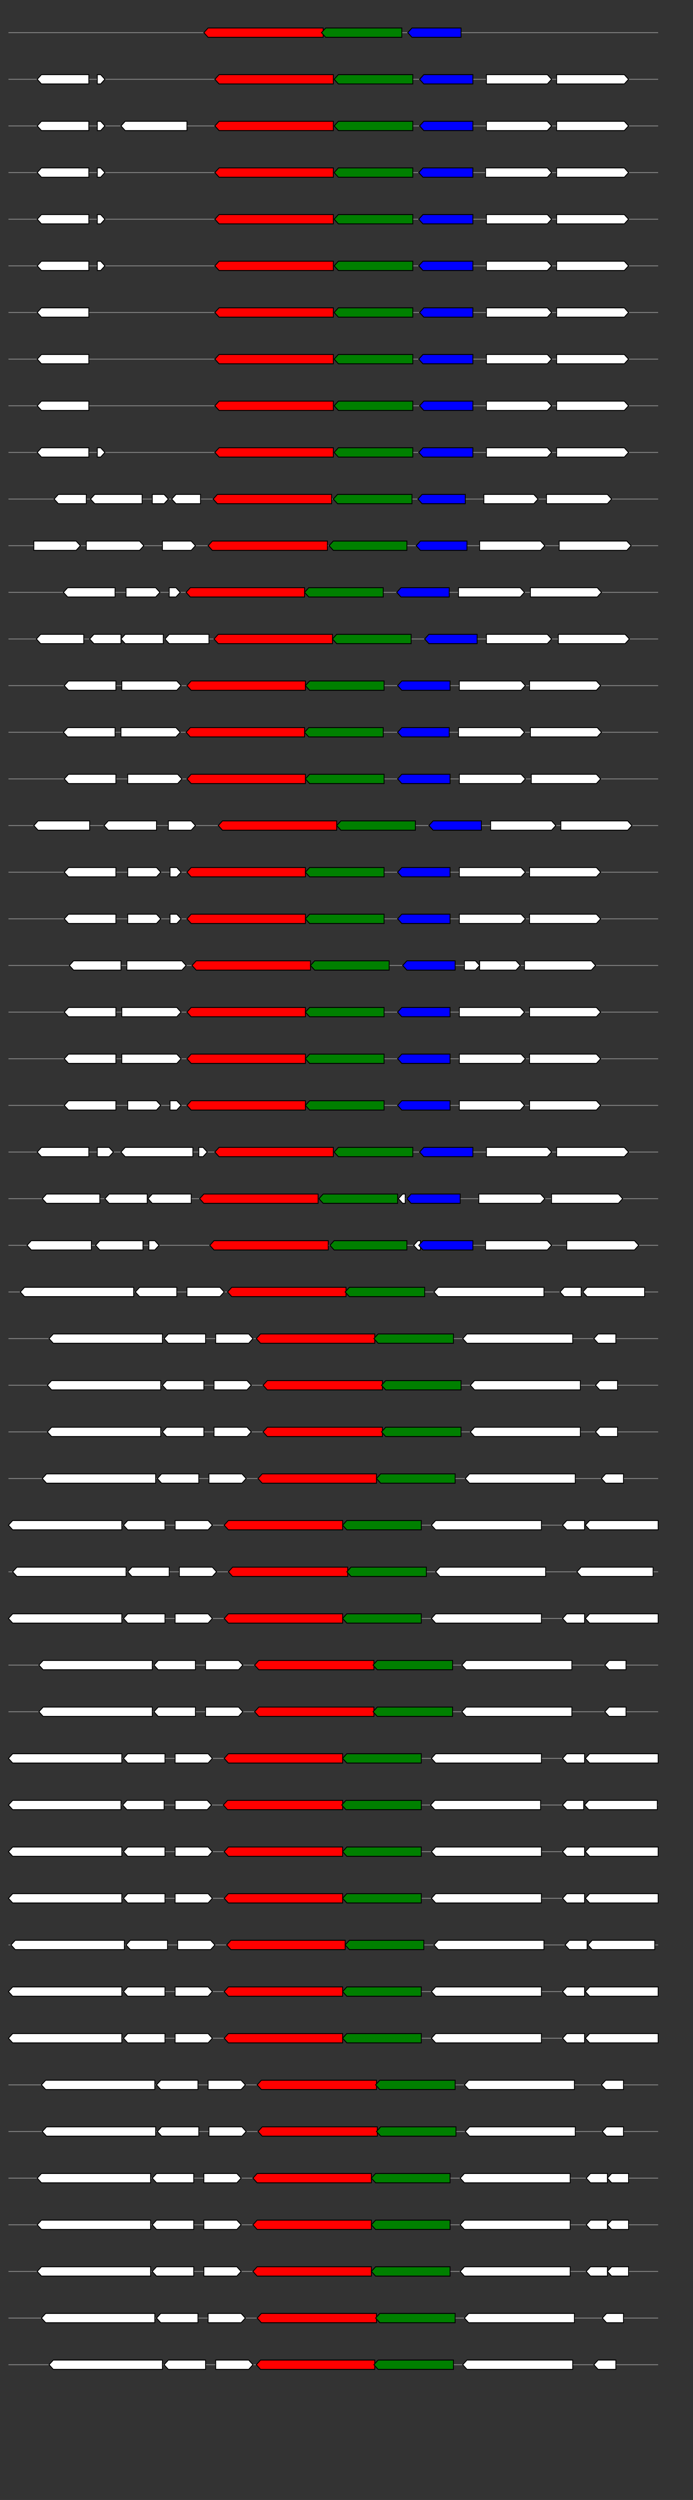 <svg xmlns="http://www.w3.org/2000/svg" height="2770" width="768.0" version="1.1" y="0" x="0" preserveAspectRatio="none" xmlns:xlink="http://www.w3.org/1999/xlink" viewBox="0 0 819.2 2680"  >
<rect x="0" y="0" width="819.2" height="2680" fill="#333333" stroke="none"/>
<g  >
<line y1="35" x2="778.0" style="stroke:grey; stroke-width:1; " x1="10" y2="35"  />
</g>
<g id="all_9_0_0"  >
<polygon style="stroke:black; stroke-width:1; fill:red; " points="241,35 246,30 382,30 382,40 246,40 241,35 "  />
</g>
<g id="all_9_0_1"  >
<polygon style="stroke:black; stroke-width:1; fill:green; " points="380,35 385,30 475,30 475,40 385,40 380,35 "  />
</g>
<g id="all_9_0_2"  >
<polygon style="stroke:black; stroke-width:1; fill:blue; " points="482,35 487,30 545,30 545,40 487,40 482,35 "  />
</g>
<g  >
<line y1="85" x2="778.0" style="stroke:grey; stroke-width:1; " x1="10" y2="85"  />
</g>
<g id="all_9_401_0"  >
<polygon style="stroke:black; stroke-width:1; fill:#FFFFFF; " points="44,85 49,80 105,80 105,90 49,90 44,85 "  />
</g>
<g id="all_9_401_1"  >
<polygon style="stroke:black; stroke-width:1; fill:#FFFFFF; " points="115,90 119,90 124,85 119,80 115,80 115,90 "  />
</g>
<g id="all_9_401_2"  >
<polygon style="stroke:black; stroke-width:1; fill:red; " points="254,85 259,80 394,80 394,90 259,90 254,85 "  />
</g>
<g id="all_9_401_3"  >
<polygon style="stroke:black; stroke-width:1; fill:green; " points="395,85 400,80 488,80 488,90 400,90 395,85 "  />
</g>
<g id="all_9_401_4"  >
<polygon style="stroke:black; stroke-width:1; fill:blue; " points="496,85 501,80 559,80 559,90 501,90 496,85 "  />
</g>
<g id="all_9_401_5"  >
<polygon style="stroke:black; stroke-width:1; fill:#FFFFFF; " points="575,90 647,90 652,85 647,80 575,80 575,90 "  />
</g>
<g id="all_9_401_6"  >
<polygon style="stroke:black; stroke-width:1; fill:#FFFFFF; " points="658,90 738,90 743,85 738,80 658,80 658,90 "  />
</g>
<g  >
<line y1="135" x2="778.0" style="stroke:grey; stroke-width:1; " x1="10" y2="135"  />
</g>
<g id="all_9_402_0"  >
<polygon style="stroke:black; stroke-width:1; fill:#FFFFFF; " points="44,135 49,130 105,130 105,140 49,140 44,135 "  />
</g>
<g id="all_9_402_1"  >
<polygon style="stroke:black; stroke-width:1; fill:#FFFFFF; " points="115,140 119,140 124,135 119,130 115,130 115,140 "  />
</g>
<g id="all_9_402_2"  >
<polygon style="stroke:black; stroke-width:1; fill:#FFFFFF; " points="143,135 148,130 221,130 221,140 148,140 143,135 "  />
</g>
<g id="all_9_402_3"  >
<polygon style="stroke:black; stroke-width:1; fill:red; " points="254,135 259,130 394,130 394,140 259,140 254,135 "  />
</g>
<g id="all_9_402_4"  >
<polygon style="stroke:black; stroke-width:1; fill:green; " points="395,135 400,130 488,130 488,140 400,140 395,135 "  />
</g>
<g id="all_9_402_5"  >
<polygon style="stroke:black; stroke-width:1; fill:blue; " points="496,135 501,130 559,130 559,140 501,140 496,135 "  />
</g>
<g id="all_9_402_6"  >
<polygon style="stroke:black; stroke-width:1; fill:#FFFFFF; " points="575,140 647,140 652,135 647,130 575,130 575,140 "  />
</g>
<g id="all_9_402_7"  >
<polygon style="stroke:black; stroke-width:1; fill:#FFFFFF; " points="658,140 738,140 743,135 738,130 658,130 658,140 "  />
</g>
<g  >
<line y1="185" x2="778.0" style="stroke:grey; stroke-width:1; " x1="10" y2="185"  />
</g>
<g id="all_9_403_0"  >
<polygon style="stroke:black; stroke-width:1; fill:#FFFFFF; " points="44,185 49,180 105,180 105,190 49,190 44,185 "  />
</g>
<g id="all_9_403_1"  >
<polygon style="stroke:black; stroke-width:1; fill:#FFFFFF; " points="115,190 119,190 124,185 119,180 115,180 115,190 "  />
</g>
<g id="all_9_403_2"  >
<polygon style="stroke:black; stroke-width:1; fill:red; " points="254,185 259,180 394,180 394,190 259,190 254,185 "  />
</g>
<g id="all_9_403_3"  >
<polygon style="stroke:black; stroke-width:1; fill:green; " points="395,185 400,180 488,180 488,190 400,190 395,185 "  />
</g>
<g id="all_9_403_4"  >
<polygon style="stroke:black; stroke-width:1; fill:blue; " points="495,185 500,180 559,180 559,190 500,190 495,185 "  />
</g>
<g id="all_9_403_5"  >
<polygon style="stroke:black; stroke-width:1; fill:#FFFFFF; " points="574,190 647,190 652,185 647,180 574,180 574,190 "  />
</g>
<g id="all_9_403_6"  >
<polygon style="stroke:black; stroke-width:1; fill:#FFFFFF; " points="658,190 738,190 743,185 738,180 658,180 658,190 "  />
</g>
<g  >
<line y1="235" x2="778.0" style="stroke:grey; stroke-width:1; " x1="10" y2="235"  />
</g>
<g id="all_9_404_0"  >
<polygon style="stroke:black; stroke-width:1; fill:#FFFFFF; " points="44,235 49,230 105,230 105,240 49,240 44,235 "  />
</g>
<g id="all_9_404_1"  >
<polygon style="stroke:black; stroke-width:1; fill:#FFFFFF; " points="115,240 119,240 124,235 119,230 115,230 115,240 "  />
</g>
<g id="all_9_404_2"  >
<polygon style="stroke:black; stroke-width:1; fill:red; " points="254,235 259,230 394,230 394,240 259,240 254,235 "  />
</g>
<g id="all_9_404_3"  >
<polygon style="stroke:black; stroke-width:1; fill:green; " points="395,235 400,230 488,230 488,240 400,240 395,235 "  />
</g>
<g id="all_9_404_4"  >
<polygon style="stroke:black; stroke-width:1; fill:blue; " points="495,235 500,230 559,230 559,240 500,240 495,235 "  />
</g>
<g id="all_9_404_5"  >
<polygon style="stroke:black; stroke-width:1; fill:#FFFFFF; " points="575,240 647,240 652,235 647,230 575,230 575,240 "  />
</g>
<g id="all_9_404_6"  >
<polygon style="stroke:black; stroke-width:1; fill:#FFFFFF; " points="658,240 738,240 743,235 738,230 658,230 658,240 "  />
</g>
<g  >
<line y1="285" x2="778.0" style="stroke:grey; stroke-width:1; " x1="10" y2="285"  />
</g>
<g id="all_9_405_0"  >
<polygon style="stroke:black; stroke-width:1; fill:#FFFFFF; " points="44,285 49,280 105,280 105,290 49,290 44,285 "  />
</g>
<g id="all_9_405_1"  >
<polygon style="stroke:black; stroke-width:1; fill:#FFFFFF; " points="115,290 119,290 124,285 119,280 115,280 115,290 "  />
</g>
<g id="all_9_405_2"  >
<polygon style="stroke:black; stroke-width:1; fill:red; " points="254,285 259,280 394,280 394,290 259,290 254,285 "  />
</g>
<g id="all_9_405_3"  >
<polygon style="stroke:black; stroke-width:1; fill:green; " points="395,285 400,280 488,280 488,290 400,290 395,285 "  />
</g>
<g id="all_9_405_4"  >
<polygon style="stroke:black; stroke-width:1; fill:blue; " points="495,285 500,280 559,280 559,290 500,290 495,285 "  />
</g>
<g id="all_9_405_5"  >
<polygon style="stroke:black; stroke-width:1; fill:#FFFFFF; " points="575,290 647,290 652,285 647,280 575,280 575,290 "  />
</g>
<g id="all_9_405_6"  >
<polygon style="stroke:black; stroke-width:1; fill:#FFFFFF; " points="658,290 738,290 743,285 738,280 658,280 658,290 "  />
</g>
<g  >
<line y1="335" x2="778.0" style="stroke:grey; stroke-width:1; " x1="10" y2="335"  />
</g>
<g id="all_9_406_0"  >
<polygon style="stroke:black; stroke-width:1; fill:#FFFFFF; " points="44,335 49,330 105,330 105,340 49,340 44,335 "  />
</g>
<g id="all_9_406_1"  >
<polygon style="stroke:black; stroke-width:1; fill:red; " points="254,335 259,330 394,330 394,340 259,340 254,335 "  />
</g>
<g id="all_9_406_2"  >
<polygon style="stroke:black; stroke-width:1; fill:green; " points="395,335 400,330 488,330 488,340 400,340 395,335 "  />
</g>
<g id="all_9_406_3"  >
<polygon style="stroke:black; stroke-width:1; fill:blue; " points="496,335 501,330 559,330 559,340 501,340 496,335 "  />
</g>
<g id="all_9_406_4"  >
<polygon style="stroke:black; stroke-width:1; fill:#FFFFFF; " points="575,340 647,340 652,335 647,330 575,330 575,340 "  />
</g>
<g id="all_9_406_5"  >
<polygon style="stroke:black; stroke-width:1; fill:#FFFFFF; " points="658,340 738,340 743,335 738,330 658,330 658,340 "  />
</g>
<g  >
<line y1="385" x2="778.0" style="stroke:grey; stroke-width:1; " x1="10" y2="385"  />
</g>
<g id="all_9_407_0"  >
<polygon style="stroke:black; stroke-width:1; fill:#FFFFFF; " points="44,385 49,380 105,380 105,390 49,390 44,385 "  />
</g>
<g id="all_9_407_1"  >
<polygon style="stroke:black; stroke-width:1; fill:red; " points="254,385 259,380 394,380 394,390 259,390 254,385 "  />
</g>
<g id="all_9_407_2"  >
<polygon style="stroke:black; stroke-width:1; fill:green; " points="395,385 400,380 488,380 488,390 400,390 395,385 "  />
</g>
<g id="all_9_407_3"  >
<polygon style="stroke:black; stroke-width:1; fill:blue; " points="495,385 500,380 559,380 559,390 500,390 495,385 "  />
</g>
<g id="all_9_407_4"  >
<polygon style="stroke:black; stroke-width:1; fill:#FFFFFF; " points="575,390 647,390 652,385 647,380 575,380 575,390 "  />
</g>
<g id="all_9_407_5"  >
<polygon style="stroke:black; stroke-width:1; fill:#FFFFFF; " points="658,390 738,390 743,385 738,380 658,380 658,390 "  />
</g>
<g  >
<line y1="435" x2="778.0" style="stroke:grey; stroke-width:1; " x1="10" y2="435"  />
</g>
<g id="all_9_408_0"  >
<polygon style="stroke:black; stroke-width:1; fill:#FFFFFF; " points="44,435 49,430 105,430 105,440 49,440 44,435 "  />
</g>
<g id="all_9_408_1"  >
<polygon style="stroke:black; stroke-width:1; fill:red; " points="254,435 259,430 394,430 394,440 259,440 254,435 "  />
</g>
<g id="all_9_408_2"  >
<polygon style="stroke:black; stroke-width:1; fill:green; " points="395,435 400,430 488,430 488,440 400,440 395,435 "  />
</g>
<g id="all_9_408_3"  >
<polygon style="stroke:black; stroke-width:1; fill:blue; " points="496,435 501,430 559,430 559,440 501,440 496,435 "  />
</g>
<g id="all_9_408_4"  >
<polygon style="stroke:black; stroke-width:1; fill:#FFFFFF; " points="575,440 647,440 652,435 647,430 575,430 575,440 "  />
</g>
<g id="all_9_408_5"  >
<polygon style="stroke:black; stroke-width:1; fill:#FFFFFF; " points="658,440 738,440 743,435 738,430 658,430 658,440 "  />
</g>
<g  >
<line y1="485" x2="778.0" style="stroke:grey; stroke-width:1; " x1="10" y2="485"  />
</g>
<g id="all_9_409_0"  >
<polygon style="stroke:black; stroke-width:1; fill:#FFFFFF; " points="44,485 49,480 105,480 105,490 49,490 44,485 "  />
</g>
<g id="all_9_409_1"  >
<polygon style="stroke:black; stroke-width:1; fill:#FFFFFF; " points="115,490 119,490 124,485 119,480 115,480 115,490 "  />
</g>
<g id="all_9_409_2"  >
<polygon style="stroke:black; stroke-width:1; fill:red; " points="254,485 259,480 394,480 394,490 259,490 254,485 "  />
</g>
<g id="all_9_409_3"  >
<polygon style="stroke:black; stroke-width:1; fill:green; " points="395,485 400,480 488,480 488,490 400,490 395,485 "  />
</g>
<g id="all_9_409_4"  >
<polygon style="stroke:black; stroke-width:1; fill:blue; " points="495,485 500,480 559,480 559,490 500,490 495,485 "  />
</g>
<g id="all_9_409_5"  >
<polygon style="stroke:black; stroke-width:1; fill:#FFFFFF; " points="575,490 647,490 652,485 647,480 575,480 575,490 "  />
</g>
<g id="all_9_409_6"  >
<polygon style="stroke:black; stroke-width:1; fill:#FFFFFF; " points="658,490 738,490 743,485 738,480 658,480 658,490 "  />
</g>
<g  >
<line y1="535" x2="778.0" style="stroke:grey; stroke-width:1; " x1="10" y2="535"  />
</g>
<g id="all_9_410_0"  >
<polygon style="stroke:black; stroke-width:1; fill:#FFFFFF; " points="64,535 69,530 102,530 102,540 69,540 64,535 "  />
</g>
<g id="all_9_410_1"  >
<polygon style="stroke:black; stroke-width:1; fill:#FFFFFF; " points="107,535 112,530 168,530 168,540 112,540 107,535 "  />
</g>
<g id="all_9_410_2"  >
<polygon style="stroke:black; stroke-width:1; fill:#FFFFFF; " points="180,540 194,540 199,535 194,530 180,530 180,540 "  />
</g>
<g id="all_9_410_3"  >
<polygon style="stroke:black; stroke-width:1; fill:#FFFFFF; " points="203,535 208,530 237,530 237,540 208,540 203,535 "  />
</g>
<g id="all_9_410_4"  >
<polygon style="stroke:black; stroke-width:1; fill:red; " points="252,535 257,530 392,530 392,540 257,540 252,535 "  />
</g>
<g id="all_9_410_5"  >
<polygon style="stroke:black; stroke-width:1; fill:green; " points="394,535 399,530 487,530 487,540 399,540 394,535 "  />
</g>
<g id="all_9_410_6"  >
<polygon style="stroke:black; stroke-width:1; fill:blue; " points="494,535 499,530 550,530 550,540 499,540 494,535 "  />
</g>
<g id="all_9_410_7"  >
<polygon style="stroke:black; stroke-width:1; fill:#FFFFFF; " points="572,540 631,540 636,535 631,530 572,530 572,540 "  />
</g>
<g id="all_9_410_8"  >
<polygon style="stroke:black; stroke-width:1; fill:#FFFFFF; " points="646,540 718,540 723,535 718,530 646,530 646,540 "  />
</g>
<g  >
<line y1="585" x2="778.0" style="stroke:grey; stroke-width:1; " x1="10" y2="585"  />
</g>
<g id="all_9_411_0"  >
<polygon style="stroke:black; stroke-width:1; fill:#FFFFFF; " points="40,590 90,590 95,585 90,580 40,580 40,590 "  />
</g>
<g id="all_9_411_1"  >
<polygon style="stroke:black; stroke-width:1; fill:#FFFFFF; " points="102,590 165,590 170,585 165,580 102,580 102,590 "  />
</g>
<g id="all_9_411_2"  >
<polygon style="stroke:black; stroke-width:1; fill:#FFFFFF; " points="192,590 226,590 231,585 226,580 192,580 192,590 "  />
</g>
<g id="all_9_411_3"  >
<polygon style="stroke:black; stroke-width:1; fill:red; " points="246,585 251,580 387,580 387,590 251,590 246,585 "  />
</g>
<g id="all_9_411_4"  >
<polygon style="stroke:black; stroke-width:1; fill:green; " points="389,585 394,580 481,580 481,590 394,590 389,585 "  />
</g>
<g id="all_9_411_5"  >
<polygon style="stroke:black; stroke-width:1; fill:blue; " points="492,585 497,580 552,580 552,590 497,590 492,585 "  />
</g>
<g id="all_9_411_6"  >
<polygon style="stroke:black; stroke-width:1; fill:#FFFFFF; " points="567,590 639,590 644,585 639,580 567,580 567,590 "  />
</g>
<g id="all_9_411_7"  >
<polygon style="stroke:black; stroke-width:1; fill:#FFFFFF; " points="661,590 741,590 746,585 741,580 661,580 661,590 "  />
</g>
<g  >
<line y1="635" x2="778.0" style="stroke:grey; stroke-width:1; " x1="10" y2="635"  />
</g>
<g id="all_9_412_0"  >
<polygon style="stroke:black; stroke-width:1; fill:#FFFFFF; " points="75,635 80,630 136,630 136,640 80,640 75,635 "  />
</g>
<g id="all_9_412_1"  >
<polygon style="stroke:black; stroke-width:1; fill:#FFFFFF; " points="149,640 184,640 189,635 184,630 149,630 149,640 "  />
</g>
<g id="all_9_412_2"  >
<polygon style="stroke:black; stroke-width:1; fill:#FFFFFF; " points="200,640 208,640 213,635 208,630 200,630 200,640 "  />
</g>
<g id="all_9_412_3"  >
<polygon style="stroke:black; stroke-width:1; fill:red; " points="220,635 225,630 360,630 360,640 225,640 220,635 "  />
</g>
<g id="all_9_412_4"  >
<polygon style="stroke:black; stroke-width:1; fill:green; " points="360,635 365,630 453,630 453,640 365,640 360,635 "  />
</g>
<g id="all_9_412_5"  >
<polygon style="stroke:black; stroke-width:1; fill:blue; " points="469,635 474,630 531,630 531,640 474,640 469,635 "  />
</g>
<g id="all_9_412_6"  >
<polygon style="stroke:black; stroke-width:1; fill:#FFFFFF; " points="542,640 615,640 620,635 615,630 542,630 542,640 "  />
</g>
<g id="all_9_412_7"  >
<polygon style="stroke:black; stroke-width:1; fill:#FFFFFF; " points="627,640 706,640 711,635 706,630 627,630 627,640 "  />
</g>
<g  >
<line y1="685" x2="778.0" style="stroke:grey; stroke-width:1; " x1="10" y2="685"  />
</g>
<g id="all_9_413_0"  >
<polygon style="stroke:black; stroke-width:1; fill:#FFFFFF; " points="43,685 48,680 99,680 99,690 48,690 43,685 "  />
</g>
<g id="all_9_413_1"  >
<polygon style="stroke:black; stroke-width:1; fill:#FFFFFF; " points="106,685 111,680 143,680 143,690 111,690 106,685 "  />
</g>
<g id="all_9_413_2"  >
<polygon style="stroke:black; stroke-width:1; fill:#FFFFFF; " points="143,685 148,680 193,680 193,690 148,690 143,685 "  />
</g>
<g id="all_9_413_3"  >
<polygon style="stroke:black; stroke-width:1; fill:#FFFFFF; " points="195,685 200,680 247,680 247,690 200,690 195,685 "  />
</g>
<g id="all_9_413_4"  >
<polygon style="stroke:black; stroke-width:1; fill:red; " points="253,685 258,680 393,680 393,690 258,690 253,685 "  />
</g>
<g id="all_9_413_5"  >
<polygon style="stroke:black; stroke-width:1; fill:green; " points="393,685 398,680 486,680 486,690 398,690 393,685 "  />
</g>
<g id="all_9_413_6"  >
<polygon style="stroke:black; stroke-width:1; fill:blue; " points="502,685 507,680 564,680 564,690 507,690 502,685 "  />
</g>
<g id="all_9_413_7"  >
<polygon style="stroke:black; stroke-width:1; fill:#FFFFFF; " points="575,690 647,690 652,685 647,680 575,680 575,690 "  />
</g>
<g id="all_9_413_8"  >
<polygon style="stroke:black; stroke-width:1; fill:#FFFFFF; " points="660,690 739,690 744,685 739,680 660,680 660,690 "  />
</g>
<g  >
<line y1="735" x2="778.0" style="stroke:grey; stroke-width:1; " x1="10" y2="735"  />
</g>
<g id="all_9_414_0"  >
<polygon style="stroke:black; stroke-width:1; fill:#FFFFFF; " points="76,735 81,730 137,730 137,740 81,740 76,735 "  />
</g>
<g id="all_9_414_1"  >
<polygon style="stroke:black; stroke-width:1; fill:#FFFFFF; " points="144,740 209,740 214,735 209,730 144,730 144,740 "  />
</g>
<g id="all_9_414_2"  >
<polygon style="stroke:black; stroke-width:1; fill:red; " points="221,735 226,730 361,730 361,740 226,740 221,735 "  />
</g>
<g id="all_9_414_3"  >
<polygon style="stroke:black; stroke-width:1; fill:green; " points="361,735 366,730 454,730 454,740 366,740 361,735 "  />
</g>
<g id="all_9_414_4"  >
<polygon style="stroke:black; stroke-width:1; fill:blue; " points="470,735 475,730 532,730 532,740 475,740 470,735 "  />
</g>
<g id="all_9_414_5"  >
<polygon style="stroke:black; stroke-width:1; fill:#FFFFFF; " points="543,740 616,740 621,735 616,730 543,730 543,740 "  />
</g>
<g id="all_9_414_6"  >
<polygon style="stroke:black; stroke-width:1; fill:#FFFFFF; " points="626,740 705,740 710,735 705,730 626,730 626,740 "  />
</g>
<g  >
<line y1="785" x2="778.0" style="stroke:grey; stroke-width:1; " x1="10" y2="785"  />
</g>
<g id="all_9_415_0"  >
<polygon style="stroke:black; stroke-width:1; fill:#FFFFFF; " points="75,785 80,780 136,780 136,790 80,790 75,785 "  />
</g>
<g id="all_9_415_1"  >
<polygon style="stroke:black; stroke-width:1; fill:#FFFFFF; " points="143,790 208,790 213,785 208,780 143,780 143,790 "  />
</g>
<g id="all_9_415_2"  >
<polygon style="stroke:black; stroke-width:1; fill:red; " points="220,785 225,780 360,780 360,790 225,790 220,785 "  />
</g>
<g id="all_9_415_3"  >
<polygon style="stroke:black; stroke-width:1; fill:green; " points="360,785 365,780 453,780 453,790 365,790 360,785 "  />
</g>
<g id="all_9_415_4"  >
<polygon style="stroke:black; stroke-width:1; fill:blue; " points="470,785 475,780 531,780 531,790 475,790 470,785 "  />
</g>
<g id="all_9_415_5"  >
<polygon style="stroke:black; stroke-width:1; fill:#FFFFFF; " points="542,790 615,790 620,785 615,780 542,780 542,790 "  />
</g>
<g id="all_9_415_6"  >
<polygon style="stroke:black; stroke-width:1; fill:#FFFFFF; " points="627,790 706,790 711,785 706,780 627,780 627,790 "  />
</g>
<g  >
<line y1="835" x2="778.0" style="stroke:grey; stroke-width:1; " x1="10" y2="835"  />
</g>
<g id="all_9_416_0"  >
<polygon style="stroke:black; stroke-width:1; fill:#FFFFFF; " points="76,835 81,830 137,830 137,840 81,840 76,835 "  />
</g>
<g id="all_9_416_1"  >
<polygon style="stroke:black; stroke-width:1; fill:#FFFFFF; " points="151,840 210,840 215,835 210,830 151,830 151,840 "  />
</g>
<g id="all_9_416_2"  >
<polygon style="stroke:black; stroke-width:1; fill:red; " points="221,835 226,830 361,830 361,840 226,840 221,835 "  />
</g>
<g id="all_9_416_3"  >
<polygon style="stroke:black; stroke-width:1; fill:green; " points="361,835 366,830 454,830 454,840 366,840 361,835 "  />
</g>
<g id="all_9_416_4"  >
<polygon style="stroke:black; stroke-width:1; fill:blue; " points="470,835 475,830 532,830 532,840 475,840 470,835 "  />
</g>
<g id="all_9_416_5"  >
<polygon style="stroke:black; stroke-width:1; fill:#FFFFFF; " points="543,840 616,840 621,835 616,830 543,830 543,840 "  />
</g>
<g id="all_9_416_6"  >
<polygon style="stroke:black; stroke-width:1; fill:#FFFFFF; " points="628,840 705,840 710,835 705,830 628,830 628,840 "  />
</g>
<g  >
<line y1="885" x2="778.0" style="stroke:grey; stroke-width:1; " x1="10" y2="885"  />
</g>
<g id="all_9_417_0"  >
<polygon style="stroke:black; stroke-width:1; fill:#FFFFFF; " points="40,885 45,880 106,880 106,890 45,890 40,885 "  />
</g>
<g id="all_9_417_1"  >
<polygon style="stroke:black; stroke-width:1; fill:#FFFFFF; " points="123,885 128,880 185,880 185,890 128,890 123,885 "  />
</g>
<g id="all_9_417_2"  >
<polygon style="stroke:black; stroke-width:1; fill:#FFFFFF; " points="199,890 226,890 231,885 226,880 199,880 199,890 "  />
</g>
<g id="all_9_417_3"  >
<polygon style="stroke:black; stroke-width:1; fill:red; " points="258,885 263,880 398,880 398,890 263,890 258,885 "  />
</g>
<g id="all_9_417_4"  >
<polygon style="stroke:black; stroke-width:1; fill:green; " points="398,885 403,880 491,880 491,890 403,890 398,885 "  />
</g>
<g id="all_9_417_5"  >
<polygon style="stroke:black; stroke-width:1; fill:blue; " points="507,885 512,880 569,880 569,890 512,890 507,885 "  />
</g>
<g id="all_9_417_6"  >
<polygon style="stroke:black; stroke-width:1; fill:#FFFFFF; " points="580,890 652,890 657,885 652,880 580,880 580,890 "  />
</g>
<g id="all_9_417_7"  >
<polygon style="stroke:black; stroke-width:1; fill:#FFFFFF; " points="663,890 742,890 747,885 742,880 663,880 663,890 "  />
</g>
<g  >
<line y1="935" x2="778.0" style="stroke:grey; stroke-width:1; " x1="10" y2="935"  />
</g>
<g id="all_9_418_0"  >
<polygon style="stroke:black; stroke-width:1; fill:#FFFFFF; " points="76,935 81,930 137,930 137,940 81,940 76,935 "  />
</g>
<g id="all_9_418_1"  >
<polygon style="stroke:black; stroke-width:1; fill:#FFFFFF; " points="151,940 185,940 190,935 185,930 151,930 151,940 "  />
</g>
<g id="all_9_418_2"  >
<polygon style="stroke:black; stroke-width:1; fill:#FFFFFF; " points="201,940 209,940 214,935 209,930 201,930 201,940 "  />
</g>
<g id="all_9_418_3"  >
<polygon style="stroke:black; stroke-width:1; fill:red; " points="221,935 226,930 361,930 361,940 226,940 221,935 "  />
</g>
<g id="all_9_418_4"  >
<polygon style="stroke:black; stroke-width:1; fill:green; " points="361,935 366,930 454,930 454,940 366,940 361,935 "  />
</g>
<g id="all_9_418_5"  >
<polygon style="stroke:black; stroke-width:1; fill:blue; " points="470,935 475,930 532,930 532,940 475,940 470,935 "  />
</g>
<g id="all_9_418_6"  >
<polygon style="stroke:black; stroke-width:1; fill:#FFFFFF; " points="543,940 616,940 621,935 616,930 543,930 543,940 "  />
</g>
<g id="all_9_418_7"  >
<polygon style="stroke:black; stroke-width:1; fill:#FFFFFF; " points="626,940 705,940 710,935 705,930 626,930 626,940 "  />
</g>
<g  >
<line y1="985" x2="778.0" style="stroke:grey; stroke-width:1; " x1="10" y2="985"  />
</g>
<g id="all_9_419_0"  >
<polygon style="stroke:black; stroke-width:1; fill:#FFFFFF; " points="76,985 81,980 137,980 137,990 81,990 76,985 "  />
</g>
<g id="all_9_419_1"  >
<polygon style="stroke:black; stroke-width:1; fill:#FFFFFF; " points="151,990 185,990 190,985 185,980 151,980 151,990 "  />
</g>
<g id="all_9_419_2"  >
<polygon style="stroke:black; stroke-width:1; fill:#FFFFFF; " points="201,990 209,990 214,985 209,980 201,980 201,990 "  />
</g>
<g id="all_9_419_3"  >
<polygon style="stroke:black; stroke-width:1; fill:red; " points="221,985 226,980 361,980 361,990 226,990 221,985 "  />
</g>
<g id="all_9_419_4"  >
<polygon style="stroke:black; stroke-width:1; fill:green; " points="361,985 366,980 454,980 454,990 366,990 361,985 "  />
</g>
<g id="all_9_419_5"  >
<polygon style="stroke:black; stroke-width:1; fill:blue; " points="470,985 475,980 532,980 532,990 475,990 470,985 "  />
</g>
<g id="all_9_419_6"  >
<polygon style="stroke:black; stroke-width:1; fill:#FFFFFF; " points="543,990 616,990 621,985 616,980 543,980 543,990 "  />
</g>
<g id="all_9_419_7"  >
<polygon style="stroke:black; stroke-width:1; fill:#FFFFFF; " points="626,990 705,990 710,985 705,980 626,980 626,990 "  />
</g>
<g  >
<line y1="1035" x2="778.0" style="stroke:grey; stroke-width:1; " x1="10" y2="1035"  />
</g>
<g id="all_9_420_0"  >
<polygon style="stroke:black; stroke-width:1; fill:#FFFFFF; " points="82,1035 87,1030 143,1030 143,1040 87,1040 82,1035 "  />
</g>
<g id="all_9_420_1"  >
<polygon style="stroke:black; stroke-width:1; fill:#FFFFFF; " points="150,1040 215,1040 220,1035 215,1030 150,1030 150,1040 "  />
</g>
<g id="all_9_420_2"  >
<polygon style="stroke:black; stroke-width:1; fill:red; " points="227,1035 232,1030 367,1030 367,1040 232,1040 227,1035 "  />
</g>
<g id="all_9_420_3"  >
<polygon style="stroke:black; stroke-width:1; fill:green; " points="367,1035 372,1030 460,1030 460,1040 372,1040 367,1035 "  />
</g>
<g id="all_9_420_4"  >
<polygon style="stroke:black; stroke-width:1; fill:blue; " points="476,1035 481,1030 538,1030 538,1040 481,1040 476,1035 "  />
</g>
<g id="all_9_420_5"  >
<polygon style="stroke:black; stroke-width:1; fill:#FFFFFF; " points="549,1040 562,1040 567,1035 562,1030 549,1030 549,1040 "  />
</g>
<g id="all_9_420_6"  >
<polygon style="stroke:black; stroke-width:1; fill:#FFFFFF; " points="567,1040 610,1040 615,1035 610,1030 567,1030 567,1040 "  />
</g>
<g id="all_9_420_7"  >
<polygon style="stroke:black; stroke-width:1; fill:#FFFFFF; " points="620,1040 699,1040 704,1035 699,1030 620,1030 620,1040 "  />
</g>
<g  >
<line y1="1085" x2="778.0" style="stroke:grey; stroke-width:1; " x1="10" y2="1085"  />
</g>
<g id="all_9_421_0"  >
<polygon style="stroke:black; stroke-width:1; fill:#FFFFFF; " points="76,1085 81,1080 137,1080 137,1090 81,1090 76,1085 "  />
</g>
<g id="all_9_421_1"  >
<polygon style="stroke:black; stroke-width:1; fill:#FFFFFF; " points="144,1090 209,1090 214,1085 209,1080 144,1080 144,1090 "  />
</g>
<g id="all_9_421_2"  >
<polygon style="stroke:black; stroke-width:1; fill:red; " points="221,1085 226,1080 361,1080 361,1090 226,1090 221,1085 "  />
</g>
<g id="all_9_421_3"  >
<polygon style="stroke:black; stroke-width:1; fill:green; " points="361,1085 366,1080 454,1080 454,1090 366,1090 361,1085 "  />
</g>
<g id="all_9_421_4"  >
<polygon style="stroke:black; stroke-width:1; fill:blue; " points="470,1085 475,1080 532,1080 532,1090 475,1090 470,1085 "  />
</g>
<g id="all_9_421_5"  >
<polygon style="stroke:black; stroke-width:1; fill:#FFFFFF; " points="543,1090 615,1090 620,1085 615,1080 543,1080 543,1090 "  />
</g>
<g id="all_9_421_6"  >
<polygon style="stroke:black; stroke-width:1; fill:#FFFFFF; " points="626,1090 705,1090 710,1085 705,1080 626,1080 626,1090 "  />
</g>
<g  >
<line y1="1135" x2="778.0" style="stroke:grey; stroke-width:1; " x1="10" y2="1135"  />
</g>
<g id="all_9_422_0"  >
<polygon style="stroke:black; stroke-width:1; fill:#FFFFFF; " points="76,1135 81,1130 137,1130 137,1140 81,1140 76,1135 "  />
</g>
<g id="all_9_422_1"  >
<polygon style="stroke:black; stroke-width:1; fill:#FFFFFF; " points="144,1140 209,1140 214,1135 209,1130 144,1130 144,1140 "  />
</g>
<g id="all_9_422_2"  >
<polygon style="stroke:black; stroke-width:1; fill:red; " points="221,1135 226,1130 361,1130 361,1140 226,1140 221,1135 "  />
</g>
<g id="all_9_422_3"  >
<polygon style="stroke:black; stroke-width:1; fill:green; " points="361,1135 366,1130 454,1130 454,1140 366,1140 361,1135 "  />
</g>
<g id="all_9_422_4"  >
<polygon style="stroke:black; stroke-width:1; fill:blue; " points="470,1135 475,1130 532,1130 532,1140 475,1140 470,1135 "  />
</g>
<g id="all_9_422_5"  >
<polygon style="stroke:black; stroke-width:1; fill:#FFFFFF; " points="543,1140 616,1140 621,1135 616,1130 543,1130 543,1140 "  />
</g>
<g id="all_9_422_6"  >
<polygon style="stroke:black; stroke-width:1; fill:#FFFFFF; " points="626,1140 705,1140 710,1135 705,1130 626,1130 626,1140 "  />
</g>
<g  >
<line y1="1185" x2="778.0" style="stroke:grey; stroke-width:1; " x1="10" y2="1185"  />
</g>
<g id="all_9_423_0"  >
<polygon style="stroke:black; stroke-width:1; fill:#FFFFFF; " points="76,1185 81,1180 137,1180 137,1190 81,1190 76,1185 "  />
</g>
<g id="all_9_423_1"  >
<polygon style="stroke:black; stroke-width:1; fill:#FFFFFF; " points="151,1190 185,1190 190,1185 185,1180 151,1180 151,1190 "  />
</g>
<g id="all_9_423_2"  >
<polygon style="stroke:black; stroke-width:1; fill:#FFFFFF; " points="201,1190 209,1190 214,1185 209,1180 201,1180 201,1190 "  />
</g>
<g id="all_9_423_3"  >
<polygon style="stroke:black; stroke-width:1; fill:red; " points="221,1185 226,1180 361,1180 361,1190 226,1190 221,1185 "  />
</g>
<g id="all_9_423_4"  >
<polygon style="stroke:black; stroke-width:1; fill:green; " points="361,1185 366,1180 454,1180 454,1190 366,1190 361,1185 "  />
</g>
<g id="all_9_423_5"  >
<polygon style="stroke:black; stroke-width:1; fill:blue; " points="470,1185 475,1180 532,1180 532,1190 475,1190 470,1185 "  />
</g>
<g id="all_9_423_6"  >
<polygon style="stroke:black; stroke-width:1; fill:#FFFFFF; " points="543,1190 615,1190 620,1185 615,1180 543,1180 543,1190 "  />
</g>
<g id="all_9_423_7"  >
<polygon style="stroke:black; stroke-width:1; fill:#FFFFFF; " points="626,1190 705,1190 710,1185 705,1180 626,1180 626,1190 "  />
</g>
<g  >
<line y1="1235" x2="778.0" style="stroke:grey; stroke-width:1; " x1="10" y2="1235"  />
</g>
<g id="all_9_424_0"  >
<polygon style="stroke:black; stroke-width:1; fill:#FFFFFF; " points="44,1235 49,1230 105,1230 105,1240 49,1240 44,1235 "  />
</g>
<g id="all_9_424_1"  >
<polygon style="stroke:black; stroke-width:1; fill:#FFFFFF; " points="115,1240 129,1240 134,1235 129,1230 115,1230 115,1240 "  />
</g>
<g id="all_9_424_2"  >
<polygon style="stroke:black; stroke-width:1; fill:#FFFFFF; " points="143,1235 148,1230 228,1230 228,1240 148,1240 143,1235 "  />
</g>
<g id="all_9_424_3"  >
<polygon style="stroke:black; stroke-width:1; fill:#FFFFFF; " points="235,1240 240,1240 245,1235 240,1230 235,1230 235,1240 "  />
</g>
<g id="all_9_424_4"  >
<polygon style="stroke:black; stroke-width:1; fill:red; " points="254,1235 259,1230 394,1230 394,1240 259,1240 254,1235 "  />
</g>
<g id="all_9_424_5"  >
<polygon style="stroke:black; stroke-width:1; fill:green; " points="395,1235 400,1230 488,1230 488,1240 400,1240 395,1235 "  />
</g>
<g id="all_9_424_6"  >
<polygon style="stroke:black; stroke-width:1; fill:blue; " points="496,1235 501,1230 559,1230 559,1240 501,1240 496,1235 "  />
</g>
<g id="all_9_424_7"  >
<polygon style="stroke:black; stroke-width:1; fill:#FFFFFF; " points="575,1240 647,1240 652,1235 647,1230 575,1230 575,1240 "  />
</g>
<g id="all_9_424_8"  >
<polygon style="stroke:black; stroke-width:1; fill:#FFFFFF; " points="658,1240 738,1240 743,1235 738,1230 658,1230 658,1240 "  />
</g>
<g  >
<line y1="1285" x2="778.0" style="stroke:grey; stroke-width:1; " x1="10" y2="1285"  />
</g>
<g id="all_9_425_0"  >
<polygon style="stroke:black; stroke-width:1; fill:#FFFFFF; " points="50,1285 55,1280 118,1280 118,1290 55,1290 50,1285 "  />
</g>
<g id="all_9_425_1"  >
<polygon style="stroke:black; stroke-width:1; fill:#FFFFFF; " points="124,1285 129,1280 174,1280 174,1290 129,1290 124,1285 "  />
</g>
<g id="all_9_425_2"  >
<polygon style="stroke:black; stroke-width:1; fill:#FFFFFF; " points="175,1285 180,1280 226,1280 226,1290 180,1290 175,1285 "  />
</g>
<g id="all_9_425_3"  >
<polygon style="stroke:black; stroke-width:1; fill:red; " points="236,1285 241,1280 376,1280 376,1290 241,1290 236,1285 "  />
</g>
<g id="all_9_425_4"  >
<polygon style="stroke:black; stroke-width:1; fill:green; " points="377,1285 382,1280 470,1280 470,1290 382,1290 377,1285 "  />
</g>
<g id="all_9_425_5"  >
<polygon style="stroke:black; stroke-width:1; fill:#FFFFFF; " points="471,1285 476,1280 479,1280 479,1290 476,1290 471,1285 "  />
</g>
<g id="all_9_425_6"  >
<polygon style="stroke:black; stroke-width:1; fill:blue; " points="481,1285 486,1280 544,1280 544,1290 486,1290 481,1285 "  />
</g>
<g id="all_9_425_7"  >
<polygon style="stroke:black; stroke-width:1; fill:#FFFFFF; " points="566,1290 639,1290 644,1285 639,1280 566,1280 566,1290 "  />
</g>
<g id="all_9_425_8"  >
<polygon style="stroke:black; stroke-width:1; fill:#FFFFFF; " points="652,1290 731,1290 736,1285 731,1280 652,1280 652,1290 "  />
</g>
<g  >
<line y1="1335" x2="778.0" style="stroke:grey; stroke-width:1; " x1="10" y2="1335"  />
</g>
<g id="all_9_426_0"  >
<polygon style="stroke:black; stroke-width:1; fill:#FFFFFF; " points="32,1335 37,1330 108,1330 108,1340 37,1340 32,1335 "  />
</g>
<g id="all_9_426_1"  >
<polygon style="stroke:black; stroke-width:1; fill:#FFFFFF; " points="113,1335 118,1330 169,1330 169,1340 118,1340 113,1335 "  />
</g>
<g id="all_9_426_2"  >
<polygon style="stroke:black; stroke-width:1; fill:#FFFFFF; " points="176,1340 183,1340 188,1335 183,1330 176,1330 176,1340 "  />
</g>
<g id="all_9_426_3"  >
<polygon style="stroke:black; stroke-width:1; fill:red; " points="248,1335 253,1330 388,1330 388,1340 253,1340 248,1335 "  />
</g>
<g id="all_9_426_4"  >
<polygon style="stroke:black; stroke-width:1; fill:green; " points="390,1335 395,1330 481,1330 481,1340 395,1340 390,1335 "  />
</g>
<g id="all_9_426_5"  >
<polygon style="stroke:black; stroke-width:1; fill:#FFFFFF; " points="489,1335 494,1330 497,1330 497,1340 494,1340 489,1335 "  />
</g>
<g id="all_9_426_6"  >
<polygon style="stroke:black; stroke-width:1; fill:blue; " points="495,1335 500,1330 559,1330 559,1340 500,1340 495,1335 "  />
</g>
<g id="all_9_426_7"  >
<polygon style="stroke:black; stroke-width:1; fill:#FFFFFF; " points="574,1340 647,1340 652,1335 647,1330 574,1330 574,1340 "  />
</g>
<g id="all_9_426_8"  >
<polygon style="stroke:black; stroke-width:1; fill:#FFFFFF; " points="670,1340 750,1340 755,1335 750,1330 670,1330 670,1340 "  />
</g>
<g  >
<line y1="1385" x2="778.0" style="stroke:grey; stroke-width:1; " x1="10" y2="1385"  />
</g>
<g id="all_9_427_0"  >
<polygon style="stroke:black; stroke-width:1; fill:#FFFFFF; " points="24,1385 29,1380 158,1380 158,1390 29,1390 24,1385 "  />
</g>
<g id="all_9_427_1"  >
<polygon style="stroke:black; stroke-width:1; fill:#FFFFFF; " points="160,1385 165,1380 209,1380 209,1390 165,1390 160,1385 "  />
</g>
<g id="all_9_427_2"  >
<polygon style="stroke:black; stroke-width:1; fill:#FFFFFF; " points="221,1390 260,1390 265,1385 260,1380 221,1380 221,1390 "  />
</g>
<g id="all_9_427_3"  >
<polygon style="stroke:black; stroke-width:1; fill:red; " points="269,1385 274,1380 409,1380 409,1390 274,1390 269,1385 "  />
</g>
<g id="all_9_427_4"  >
<polygon style="stroke:black; stroke-width:1; fill:green; " points="408,1385 413,1380 502,1380 502,1390 413,1390 408,1385 "  />
</g>
<g id="all_9_427_5"  >
<polygon style="stroke:black; stroke-width:1; fill:#FFFFFF; " points="513,1385 518,1380 643,1380 643,1390 518,1390 513,1385 "  />
</g>
<g id="all_9_427_6"  >
<polygon style="stroke:black; stroke-width:1; fill:#FFFFFF; " points="662,1385 667,1380 687,1380 687,1390 667,1390 662,1385 "  />
</g>
<g id="all_9_427_7"  >
<polygon style="stroke:black; stroke-width:1; fill:#FFFFFF; " points="689,1385 694,1380 762,1380 762,1390 694,1390 689,1385 "  />
</g>
<g  >
<line y1="1435" x2="778.0" style="stroke:grey; stroke-width:1; " x1="10" y2="1435"  />
</g>
<g id="all_9_428_0"  >
<polygon style="stroke:black; stroke-width:1; fill:#FFFFFF; " points="58,1435 63,1430 192,1430 192,1440 63,1440 58,1435 "  />
</g>
<g id="all_9_428_1"  >
<polygon style="stroke:black; stroke-width:1; fill:#FFFFFF; " points="194,1435 199,1430 243,1430 243,1440 199,1440 194,1435 "  />
</g>
<g id="all_9_428_2"  >
<polygon style="stroke:black; stroke-width:1; fill:#FFFFFF; " points="255,1440 294,1440 299,1435 294,1430 255,1430 255,1440 "  />
</g>
<g id="all_9_428_3"  >
<polygon style="stroke:black; stroke-width:1; fill:red; " points="303,1435 308,1430 443,1430 443,1440 308,1440 303,1435 "  />
</g>
<g id="all_9_428_4"  >
<polygon style="stroke:black; stroke-width:1; fill:green; " points="442,1435 447,1430 536,1430 536,1440 447,1440 442,1435 "  />
</g>
<g id="all_9_428_5"  >
<polygon style="stroke:black; stroke-width:1; fill:#FFFFFF; " points="547,1435 552,1430 677,1430 677,1440 552,1440 547,1435 "  />
</g>
<g id="all_9_428_6"  >
<polygon style="stroke:black; stroke-width:1; fill:#FFFFFF; " points="702,1435 707,1430 728,1430 728,1440 707,1440 702,1435 "  />
</g>
<g  >
<line y1="1485" x2="778.0" style="stroke:grey; stroke-width:1; " x1="10" y2="1485"  />
</g>
<g id="all_9_429_0"  >
<polygon style="stroke:black; stroke-width:1; fill:#FFFFFF; " points="56,1485 61,1480 190,1480 190,1490 61,1490 56,1485 "  />
</g>
<g id="all_9_429_1"  >
<polygon style="stroke:black; stroke-width:1; fill:#FFFFFF; " points="192,1485 197,1480 241,1480 241,1490 197,1490 192,1485 "  />
</g>
<g id="all_9_429_2"  >
<polygon style="stroke:black; stroke-width:1; fill:#FFFFFF; " points="253,1490 292,1490 297,1485 292,1480 253,1480 253,1490 "  />
</g>
<g id="all_9_429_3"  >
<polygon style="stroke:black; stroke-width:1; fill:red; " points="311,1485 316,1480 452,1480 452,1490 316,1490 311,1485 "  />
</g>
<g id="all_9_429_4"  >
<polygon style="stroke:black; stroke-width:1; fill:green; " points="451,1485 456,1480 545,1480 545,1490 456,1490 451,1485 "  />
</g>
<g id="all_9_429_5"  >
<polygon style="stroke:black; stroke-width:1; fill:#FFFFFF; " points="556,1485 561,1480 686,1480 686,1490 561,1490 556,1485 "  />
</g>
<g id="all_9_429_6"  >
<polygon style="stroke:black; stroke-width:1; fill:#FFFFFF; " points="704,1485 709,1480 730,1480 730,1490 709,1490 704,1485 "  />
</g>
<g  >
<line y1="1535" x2="778.0" style="stroke:grey; stroke-width:1; " x1="10" y2="1535"  />
</g>
<g id="all_9_430_0"  >
<polygon style="stroke:black; stroke-width:1; fill:#FFFFFF; " points="56,1535 61,1530 190,1530 190,1540 61,1540 56,1535 "  />
</g>
<g id="all_9_430_1"  >
<polygon style="stroke:black; stroke-width:1; fill:#FFFFFF; " points="192,1535 197,1530 241,1530 241,1540 197,1540 192,1535 "  />
</g>
<g id="all_9_430_2"  >
<polygon style="stroke:black; stroke-width:1; fill:#FFFFFF; " points="253,1540 292,1540 297,1535 292,1530 253,1530 253,1540 "  />
</g>
<g id="all_9_430_3"  >
<polygon style="stroke:black; stroke-width:1; fill:red; " points="311,1535 316,1530 452,1530 452,1540 316,1540 311,1535 "  />
</g>
<g id="all_9_430_4"  >
<polygon style="stroke:black; stroke-width:1; fill:green; " points="451,1535 456,1530 545,1530 545,1540 456,1540 451,1535 "  />
</g>
<g id="all_9_430_5"  >
<polygon style="stroke:black; stroke-width:1; fill:#FFFFFF; " points="556,1535 561,1530 686,1530 686,1540 561,1540 556,1535 "  />
</g>
<g id="all_9_430_6"  >
<polygon style="stroke:black; stroke-width:1; fill:#FFFFFF; " points="704,1535 709,1530 730,1530 730,1540 709,1540 704,1535 "  />
</g>
<g  >
<line y1="1585" x2="778.0" style="stroke:grey; stroke-width:1; " x1="10" y2="1585"  />
</g>
<g id="all_9_431_0"  >
<polygon style="stroke:black; stroke-width:1; fill:#FFFFFF; " points="50,1585 55,1580 184,1580 184,1590 55,1590 50,1585 "  />
</g>
<g id="all_9_431_1"  >
<polygon style="stroke:black; stroke-width:1; fill:#FFFFFF; " points="186,1585 191,1580 235,1580 235,1590 191,1590 186,1585 "  />
</g>
<g id="all_9_431_2"  >
<polygon style="stroke:black; stroke-width:1; fill:#FFFFFF; " points="247,1590 286,1590 291,1585 286,1580 247,1580 247,1590 "  />
</g>
<g id="all_9_431_3"  >
<polygon style="stroke:black; stroke-width:1; fill:red; " points="305,1585 310,1580 445,1580 445,1590 310,1590 305,1585 "  />
</g>
<g id="all_9_431_4"  >
<polygon style="stroke:black; stroke-width:1; fill:green; " points="445,1585 450,1580 538,1580 538,1590 450,1590 445,1585 "  />
</g>
<g id="all_9_431_5"  >
<polygon style="stroke:black; stroke-width:1; fill:#FFFFFF; " points="550,1585 555,1580 680,1580 680,1590 555,1590 550,1585 "  />
</g>
<g id="all_9_431_6"  >
<polygon style="stroke:black; stroke-width:1; fill:#FFFFFF; " points="711,1585 716,1580 737,1580 737,1590 716,1590 711,1585 "  />
</g>
<g  >
<line y1="1635" x2="778.0" style="stroke:grey; stroke-width:1; " x1="10" y2="1635"  />
</g>
<g id="all_9_432_0"  >
<polygon style="stroke:black; stroke-width:1; fill:#FFFFFF; " points="10,1635 15,1630 144,1630 144,1640 15,1640 10,1635 "  />
</g>
<g id="all_9_432_1"  >
<polygon style="stroke:black; stroke-width:1; fill:#FFFFFF; " points="146,1635 151,1630 195,1630 195,1640 151,1640 146,1635 "  />
</g>
<g id="all_9_432_2"  >
<polygon style="stroke:black; stroke-width:1; fill:#FFFFFF; " points="207,1640 246,1640 251,1635 246,1630 207,1630 207,1640 "  />
</g>
<g id="all_9_432_3"  >
<polygon style="stroke:black; stroke-width:1; fill:red; " points="265,1635 270,1630 405,1630 405,1640 270,1640 265,1635 "  />
</g>
<g id="all_9_432_4"  >
<polygon style="stroke:black; stroke-width:1; fill:green; " points="405,1635 410,1630 498,1630 498,1640 410,1640 405,1635 "  />
</g>
<g id="all_9_432_5"  >
<polygon style="stroke:black; stroke-width:1; fill:#FFFFFF; " points="510,1635 515,1630 640,1630 640,1640 515,1640 510,1635 "  />
</g>
<g id="all_9_432_6"  >
<polygon style="stroke:black; stroke-width:1; fill:#FFFFFF; " points="665,1635 670,1630 691,1630 691,1640 670,1640 665,1635 "  />
</g>
<g id="all_9_432_7"  >
<polygon style="stroke:black; stroke-width:1; fill:#FFFFFF; " points="692,1635 697,1630 778,1630 778,1640 697,1640 692,1635 "  />
</g>
<g  >
<line y1="1685" x2="778.0" style="stroke:grey; stroke-width:1; " x1="10" y2="1685"  />
</g>
<g id="all_9_433_0"  >
<polygon style="stroke:black; stroke-width:1; fill:#FFFFFF; " points="15,1685 20,1680 149,1680 149,1690 20,1690 15,1685 "  />
</g>
<g id="all_9_433_1"  >
<polygon style="stroke:black; stroke-width:1; fill:#FFFFFF; " points="151,1685 156,1680 200,1680 200,1690 156,1690 151,1685 "  />
</g>
<g id="all_9_433_2"  >
<polygon style="stroke:black; stroke-width:1; fill:#FFFFFF; " points="212,1690 251,1690 256,1685 251,1680 212,1680 212,1690 "  />
</g>
<g id="all_9_433_3"  >
<polygon style="stroke:black; stroke-width:1; fill:red; " points="270,1685 275,1680 411,1680 411,1690 275,1690 270,1685 "  />
</g>
<g id="all_9_433_4"  >
<polygon style="stroke:black; stroke-width:1; fill:green; " points="410,1685 415,1680 504,1680 504,1690 415,1690 410,1685 "  />
</g>
<g id="all_9_433_5"  >
<polygon style="stroke:black; stroke-width:1; fill:#FFFFFF; " points="515,1685 520,1680 645,1680 645,1690 520,1690 515,1685 "  />
</g>
<g id="all_9_433_6"  >
<polygon style="stroke:black; stroke-width:1; fill:#FFFFFF; " points="682,1685 687,1680 772,1680 772,1690 687,1690 682,1685 "  />
</g>
<g  >
<line y1="1735" x2="778.0" style="stroke:grey; stroke-width:1; " x1="10" y2="1735"  />
</g>
<g id="all_9_434_0"  >
<polygon style="stroke:black; stroke-width:1; fill:#FFFFFF; " points="10,1735 15,1730 144,1730 144,1740 15,1740 10,1735 "  />
</g>
<g id="all_9_434_1"  >
<polygon style="stroke:black; stroke-width:1; fill:#FFFFFF; " points="146,1735 151,1730 195,1730 195,1740 151,1740 146,1735 "  />
</g>
<g id="all_9_434_2"  >
<polygon style="stroke:black; stroke-width:1; fill:#FFFFFF; " points="207,1740 246,1740 251,1735 246,1730 207,1730 207,1740 "  />
</g>
<g id="all_9_434_3"  >
<polygon style="stroke:black; stroke-width:1; fill:red; " points="265,1735 270,1730 405,1730 405,1740 270,1740 265,1735 "  />
</g>
<g id="all_9_434_4"  >
<polygon style="stroke:black; stroke-width:1; fill:green; " points="405,1735 410,1730 498,1730 498,1740 410,1740 405,1735 "  />
</g>
<g id="all_9_434_5"  >
<polygon style="stroke:black; stroke-width:1; fill:#FFFFFF; " points="510,1735 515,1730 640,1730 640,1740 515,1740 510,1735 "  />
</g>
<g id="all_9_434_6"  >
<polygon style="stroke:black; stroke-width:1; fill:#FFFFFF; " points="665,1735 670,1730 691,1730 691,1740 670,1740 665,1735 "  />
</g>
<g id="all_9_434_7"  >
<polygon style="stroke:black; stroke-width:1; fill:#FFFFFF; " points="692,1735 697,1730 778,1730 778,1740 697,1740 692,1735 "  />
</g>
<g  >
<line y1="1785" x2="778.0" style="stroke:grey; stroke-width:1; " x1="10" y2="1785"  />
</g>
<g id="all_9_435_0"  >
<polygon style="stroke:black; stroke-width:1; fill:#FFFFFF; " points="46,1785 51,1780 180,1780 180,1790 51,1790 46,1785 "  />
</g>
<g id="all_9_435_1"  >
<polygon style="stroke:black; stroke-width:1; fill:#FFFFFF; " points="182,1785 187,1780 231,1780 231,1790 187,1790 182,1785 "  />
</g>
<g id="all_9_435_2"  >
<polygon style="stroke:black; stroke-width:1; fill:#FFFFFF; " points="243,1790 282,1790 287,1785 282,1780 243,1780 243,1790 "  />
</g>
<g id="all_9_435_3"  >
<polygon style="stroke:black; stroke-width:1; fill:red; " points="301,1785 306,1780 442,1780 442,1790 306,1790 301,1785 "  />
</g>
<g id="all_9_435_4"  >
<polygon style="stroke:black; stroke-width:1; fill:green; " points="441,1785 446,1780 535,1780 535,1790 446,1790 441,1785 "  />
</g>
<g id="all_9_435_5"  >
<polygon style="stroke:black; stroke-width:1; fill:#FFFFFF; " points="546,1785 551,1780 676,1780 676,1790 551,1790 546,1785 "  />
</g>
<g id="all_9_435_6"  >
<polygon style="stroke:black; stroke-width:1; fill:#FFFFFF; " points="715,1785 720,1780 740,1780 740,1790 720,1790 715,1785 "  />
</g>
<g  >
<line y1="1835" x2="778.0" style="stroke:grey; stroke-width:1; " x1="10" y2="1835"  />
</g>
<g id="all_9_436_0"  >
<polygon style="stroke:black; stroke-width:1; fill:#FFFFFF; " points="46,1835 51,1830 180,1830 180,1840 51,1840 46,1835 "  />
</g>
<g id="all_9_436_1"  >
<polygon style="stroke:black; stroke-width:1; fill:#FFFFFF; " points="182,1835 187,1830 231,1830 231,1840 187,1840 182,1835 "  />
</g>
<g id="all_9_436_2"  >
<polygon style="stroke:black; stroke-width:1; fill:#FFFFFF; " points="243,1840 282,1840 287,1835 282,1830 243,1830 243,1840 "  />
</g>
<g id="all_9_436_3"  >
<polygon style="stroke:black; stroke-width:1; fill:red; " points="301,1835 306,1830 442,1830 442,1840 306,1840 301,1835 "  />
</g>
<g id="all_9_436_4"  >
<polygon style="stroke:black; stroke-width:1; fill:green; " points="441,1835 446,1830 535,1830 535,1840 446,1840 441,1835 "  />
</g>
<g id="all_9_436_5"  >
<polygon style="stroke:black; stroke-width:1; fill:#FFFFFF; " points="546,1835 551,1830 676,1830 676,1840 551,1840 546,1835 "  />
</g>
<g id="all_9_436_6"  >
<polygon style="stroke:black; stroke-width:1; fill:#FFFFFF; " points="715,1835 720,1830 740,1830 740,1840 720,1840 715,1835 "  />
</g>
<g  >
<line y1="1885" x2="778.0" style="stroke:grey; stroke-width:1; " x1="10" y2="1885"  />
</g>
<g id="all_9_437_0"  >
<polygon style="stroke:black; stroke-width:1; fill:#FFFFFF; " points="10,1885 15,1880 144,1880 144,1890 15,1890 10,1885 "  />
</g>
<g id="all_9_437_1"  >
<polygon style="stroke:black; stroke-width:1; fill:#FFFFFF; " points="146,1885 151,1880 195,1880 195,1890 151,1890 146,1885 "  />
</g>
<g id="all_9_437_2"  >
<polygon style="stroke:black; stroke-width:1; fill:#FFFFFF; " points="207,1890 246,1890 251,1885 246,1880 207,1880 207,1890 "  />
</g>
<g id="all_9_437_3"  >
<polygon style="stroke:black; stroke-width:1; fill:red; " points="265,1885 270,1880 405,1880 405,1890 270,1890 265,1885 "  />
</g>
<g id="all_9_437_4"  >
<polygon style="stroke:black; stroke-width:1; fill:green; " points="405,1885 410,1880 498,1880 498,1890 410,1890 405,1885 "  />
</g>
<g id="all_9_437_5"  >
<polygon style="stroke:black; stroke-width:1; fill:#FFFFFF; " points="510,1885 515,1880 640,1880 640,1890 515,1890 510,1885 "  />
</g>
<g id="all_9_437_6"  >
<polygon style="stroke:black; stroke-width:1; fill:#FFFFFF; " points="665,1885 670,1880 691,1880 691,1890 670,1890 665,1885 "  />
</g>
<g id="all_9_437_7"  >
<polygon style="stroke:black; stroke-width:1; fill:#FFFFFF; " points="692,1885 697,1880 778,1880 778,1890 697,1890 692,1885 "  />
</g>
<g  >
<line y1="1935" x2="778.0" style="stroke:grey; stroke-width:1; " x1="10" y2="1935"  />
</g>
<g id="all_9_438_0"  >
<polygon style="stroke:black; stroke-width:1; fill:#FFFFFF; " points="10,1935 15,1930 143,1930 143,1940 15,1940 10,1935 "  />
</g>
<g id="all_9_438_1"  >
<polygon style="stroke:black; stroke-width:1; fill:#FFFFFF; " points="145,1935 150,1930 194,1930 194,1940 150,1940 145,1935 "  />
</g>
<g id="all_9_438_2"  >
<polygon style="stroke:black; stroke-width:1; fill:#FFFFFF; " points="207,1940 245,1940 250,1935 245,1930 207,1930 207,1940 "  />
</g>
<g id="all_9_438_3"  >
<polygon style="stroke:black; stroke-width:1; fill:red; " points="264,1935 269,1930 405,1930 405,1940 269,1940 264,1935 "  />
</g>
<g id="all_9_438_4"  >
<polygon style="stroke:black; stroke-width:1; fill:green; " points="404,1935 409,1930 498,1930 498,1940 409,1940 404,1935 "  />
</g>
<g id="all_9_438_5"  >
<polygon style="stroke:black; stroke-width:1; fill:#FFFFFF; " points="509,1935 514,1930 639,1930 639,1940 514,1940 509,1935 "  />
</g>
<g id="all_9_438_6"  >
<polygon style="stroke:black; stroke-width:1; fill:#FFFFFF; " points="665,1935 670,1930 690,1930 690,1940 670,1940 665,1935 "  />
</g>
<g id="all_9_438_7"  >
<polygon style="stroke:black; stroke-width:1; fill:#FFFFFF; " points="691,1935 696,1930 777,1930 777,1940 696,1940 691,1935 "  />
</g>
<g  >
<line y1="1985" x2="778.0" style="stroke:grey; stroke-width:1; " x1="10" y2="1985"  />
</g>
<g id="all_9_439_0"  >
<polygon style="stroke:black; stroke-width:1; fill:#FFFFFF; " points="10,1985 15,1980 144,1980 144,1990 15,1990 10,1985 "  />
</g>
<g id="all_9_439_1"  >
<polygon style="stroke:black; stroke-width:1; fill:#FFFFFF; " points="146,1985 151,1980 195,1980 195,1990 151,1990 146,1985 "  />
</g>
<g id="all_9_439_2"  >
<polygon style="stroke:black; stroke-width:1; fill:#FFFFFF; " points="207,1990 246,1990 251,1985 246,1980 207,1980 207,1990 "  />
</g>
<g id="all_9_439_3"  >
<polygon style="stroke:black; stroke-width:1; fill:red; " points="265,1985 270,1980 405,1980 405,1990 270,1990 265,1985 "  />
</g>
<g id="all_9_439_4"  >
<polygon style="stroke:black; stroke-width:1; fill:green; " points="405,1985 410,1980 498,1980 498,1990 410,1990 405,1985 "  />
</g>
<g id="all_9_439_5"  >
<polygon style="stroke:black; stroke-width:1; fill:#FFFFFF; " points="510,1985 515,1980 640,1980 640,1990 515,1990 510,1985 "  />
</g>
<g id="all_9_439_6"  >
<polygon style="stroke:black; stroke-width:1; fill:#FFFFFF; " points="665,1985 670,1980 691,1980 691,1990 670,1990 665,1985 "  />
</g>
<g id="all_9_439_7"  >
<polygon style="stroke:black; stroke-width:1; fill:#FFFFFF; " points="692,1985 697,1980 778,1980 778,1990 697,1990 692,1985 "  />
</g>
<g  >
<line y1="2035" x2="778.0" style="stroke:grey; stroke-width:1; " x1="10" y2="2035"  />
</g>
<g id="all_9_440_0"  >
<polygon style="stroke:black; stroke-width:1; fill:#FFFFFF; " points="10,2035 15,2030 144,2030 144,2040 15,2040 10,2035 "  />
</g>
<g id="all_9_440_1"  >
<polygon style="stroke:black; stroke-width:1; fill:#FFFFFF; " points="146,2035 151,2030 195,2030 195,2040 151,2040 146,2035 "  />
</g>
<g id="all_9_440_2"  >
<polygon style="stroke:black; stroke-width:1; fill:#FFFFFF; " points="207,2040 246,2040 251,2035 246,2030 207,2030 207,2040 "  />
</g>
<g id="all_9_440_3"  >
<polygon style="stroke:black; stroke-width:1; fill:red; " points="265,2035 270,2030 405,2030 405,2040 270,2040 265,2035 "  />
</g>
<g id="all_9_440_4"  >
<polygon style="stroke:black; stroke-width:1; fill:green; " points="405,2035 410,2030 498,2030 498,2040 410,2040 405,2035 "  />
</g>
<g id="all_9_440_5"  >
<polygon style="stroke:black; stroke-width:1; fill:#FFFFFF; " points="510,2035 515,2030 640,2030 640,2040 515,2040 510,2035 "  />
</g>
<g id="all_9_440_6"  >
<polygon style="stroke:black; stroke-width:1; fill:#FFFFFF; " points="665,2035 670,2030 691,2030 691,2040 670,2040 665,2035 "  />
</g>
<g id="all_9_440_7"  >
<polygon style="stroke:black; stroke-width:1; fill:#FFFFFF; " points="692,2035 697,2030 778,2030 778,2040 697,2040 692,2035 "  />
</g>
<g  >
<line y1="2085" x2="778.0" style="stroke:grey; stroke-width:1; " x1="10" y2="2085"  />
</g>
<g id="all_9_441_0"  >
<polygon style="stroke:black; stroke-width:1; fill:#FFFFFF; " points="13,2085 18,2080 147,2080 147,2090 18,2090 13,2085 "  />
</g>
<g id="all_9_441_1"  >
<polygon style="stroke:black; stroke-width:1; fill:#FFFFFF; " points="149,2085 154,2080 198,2080 198,2090 154,2090 149,2085 "  />
</g>
<g id="all_9_441_2"  >
<polygon style="stroke:black; stroke-width:1; fill:#FFFFFF; " points="210,2090 249,2090 254,2085 249,2080 210,2080 210,2090 "  />
</g>
<g id="all_9_441_3"  >
<polygon style="stroke:black; stroke-width:1; fill:red; " points="268,2085 273,2080 408,2080 408,2090 273,2090 268,2085 "  />
</g>
<g id="all_9_441_4"  >
<polygon style="stroke:black; stroke-width:1; fill:green; " points="408,2085 413,2080 501,2080 501,2090 413,2090 408,2085 "  />
</g>
<g id="all_9_441_5"  >
<polygon style="stroke:black; stroke-width:1; fill:#FFFFFF; " points="513,2085 518,2080 643,2080 643,2090 518,2090 513,2085 "  />
</g>
<g id="all_9_441_6"  >
<polygon style="stroke:black; stroke-width:1; fill:#FFFFFF; " points="668,2085 673,2080 694,2080 694,2090 673,2090 668,2085 "  />
</g>
<g id="all_9_441_7"  >
<polygon style="stroke:black; stroke-width:1; fill:#FFFFFF; " points="695,2085 700,2080 774,2080 774,2090 700,2090 695,2085 "  />
</g>
<g  >
<line y1="2135" x2="778.0" style="stroke:grey; stroke-width:1; " x1="10" y2="2135"  />
</g>
<g id="all_9_442_0"  >
<polygon style="stroke:black; stroke-width:1; fill:#FFFFFF; " points="10,2135 15,2130 144,2130 144,2140 15,2140 10,2135 "  />
</g>
<g id="all_9_442_1"  >
<polygon style="stroke:black; stroke-width:1; fill:#FFFFFF; " points="146,2135 151,2130 195,2130 195,2140 151,2140 146,2135 "  />
</g>
<g id="all_9_442_2"  >
<polygon style="stroke:black; stroke-width:1; fill:#FFFFFF; " points="207,2140 246,2140 251,2135 246,2130 207,2130 207,2140 "  />
</g>
<g id="all_9_442_3"  >
<polygon style="stroke:black; stroke-width:1; fill:red; " points="265,2135 270,2130 405,2130 405,2140 270,2140 265,2135 "  />
</g>
<g id="all_9_442_4"  >
<polygon style="stroke:black; stroke-width:1; fill:green; " points="405,2135 410,2130 498,2130 498,2140 410,2140 405,2135 "  />
</g>
<g id="all_9_442_5"  >
<polygon style="stroke:black; stroke-width:1; fill:#FFFFFF; " points="510,2135 515,2130 640,2130 640,2140 515,2140 510,2135 "  />
</g>
<g id="all_9_442_6"  >
<polygon style="stroke:black; stroke-width:1; fill:#FFFFFF; " points="665,2135 670,2130 691,2130 691,2140 670,2140 665,2135 "  />
</g>
<g id="all_9_442_7"  >
<polygon style="stroke:black; stroke-width:1; fill:#FFFFFF; " points="692,2135 697,2130 778,2130 778,2140 697,2140 692,2135 "  />
</g>
<g  >
<line y1="2185" x2="778.0" style="stroke:grey; stroke-width:1; " x1="10" y2="2185"  />
</g>
<g id="all_9_443_0"  >
<polygon style="stroke:black; stroke-width:1; fill:#FFFFFF; " points="10,2185 15,2180 144,2180 144,2190 15,2190 10,2185 "  />
</g>
<g id="all_9_443_1"  >
<polygon style="stroke:black; stroke-width:1; fill:#FFFFFF; " points="146,2185 151,2180 195,2180 195,2190 151,2190 146,2185 "  />
</g>
<g id="all_9_443_2"  >
<polygon style="stroke:black; stroke-width:1; fill:#FFFFFF; " points="207,2190 246,2190 251,2185 246,2180 207,2180 207,2190 "  />
</g>
<g id="all_9_443_3"  >
<polygon style="stroke:black; stroke-width:1; fill:red; " points="265,2185 270,2180 405,2180 405,2190 270,2190 265,2185 "  />
</g>
<g id="all_9_443_4"  >
<polygon style="stroke:black; stroke-width:1; fill:green; " points="405,2185 410,2180 498,2180 498,2190 410,2190 405,2185 "  />
</g>
<g id="all_9_443_5"  >
<polygon style="stroke:black; stroke-width:1; fill:#FFFFFF; " points="510,2185 515,2180 640,2180 640,2190 515,2190 510,2185 "  />
</g>
<g id="all_9_443_6"  >
<polygon style="stroke:black; stroke-width:1; fill:#FFFFFF; " points="665,2185 670,2180 691,2180 691,2190 670,2190 665,2185 "  />
</g>
<g id="all_9_443_7"  >
<polygon style="stroke:black; stroke-width:1; fill:#FFFFFF; " points="692,2185 697,2180 778,2180 778,2190 697,2190 692,2185 "  />
</g>
<g  >
<line y1="2235" x2="778.0" style="stroke:grey; stroke-width:1; " x1="10" y2="2235"  />
</g>
<g id="all_9_444_0"  >
<polygon style="stroke:black; stroke-width:1; fill:#FFFFFF; " points="49,2235 54,2230 183,2230 183,2240 54,2240 49,2235 "  />
</g>
<g id="all_9_444_1"  >
<polygon style="stroke:black; stroke-width:1; fill:#FFFFFF; " points="185,2235 190,2230 234,2230 234,2240 190,2240 185,2235 "  />
</g>
<g id="all_9_444_2"  >
<polygon style="stroke:black; stroke-width:1; fill:#FFFFFF; " points="246,2240 285,2240 290,2235 285,2230 246,2230 246,2240 "  />
</g>
<g id="all_9_444_3"  >
<polygon style="stroke:black; stroke-width:1; fill:red; " points="304,2235 309,2230 445,2230 445,2240 309,2240 304,2235 "  />
</g>
<g id="all_9_444_4"  >
<polygon style="stroke:black; stroke-width:1; fill:green; " points="444,2235 449,2230 538,2230 538,2240 449,2240 444,2235 "  />
</g>
<g id="all_9_444_5"  >
<polygon style="stroke:black; stroke-width:1; fill:#FFFFFF; " points="549,2235 554,2230 679,2230 679,2240 554,2240 549,2235 "  />
</g>
<g id="all_9_444_6"  >
<polygon style="stroke:black; stroke-width:1; fill:#FFFFFF; " points="711,2235 716,2230 737,2230 737,2240 716,2240 711,2235 "  />
</g>
<g  >
<line y1="2285" x2="778.0" style="stroke:grey; stroke-width:1; " x1="10" y2="2285"  />
</g>
<g id="all_9_445_0"  >
<polygon style="stroke:black; stroke-width:1; fill:#FFFFFF; " points="50,2285 55,2280 184,2280 184,2290 55,2290 50,2285 "  />
</g>
<g id="all_9_445_1"  >
<polygon style="stroke:black; stroke-width:1; fill:#FFFFFF; " points="186,2285 191,2280 235,2280 235,2290 191,2290 186,2285 "  />
</g>
<g id="all_9_445_2"  >
<polygon style="stroke:black; stroke-width:1; fill:#FFFFFF; " points="247,2290 286,2290 291,2285 286,2280 247,2280 247,2290 "  />
</g>
<g id="all_9_445_3"  >
<polygon style="stroke:black; stroke-width:1; fill:red; " points="305,2285 310,2280 446,2280 446,2290 310,2290 305,2285 "  />
</g>
<g id="all_9_445_4"  >
<polygon style="stroke:black; stroke-width:1; fill:green; " points="445,2285 450,2280 539,2280 539,2290 450,2290 445,2285 "  />
</g>
<g id="all_9_445_5"  >
<polygon style="stroke:black; stroke-width:1; fill:#FFFFFF; " points="550,2285 555,2280 680,2280 680,2290 555,2290 550,2285 "  />
</g>
<g id="all_9_445_6"  >
<polygon style="stroke:black; stroke-width:1; fill:#FFFFFF; " points="712,2285 717,2280 737,2280 737,2290 717,2290 712,2285 "  />
</g>
<g  >
<line y1="2335" x2="778.0" style="stroke:grey; stroke-width:1; " x1="10" y2="2335"  />
</g>
<g id="all_9_446_0"  >
<polygon style="stroke:black; stroke-width:1; fill:#FFFFFF; " points="44,2335 49,2330 178,2330 178,2340 49,2340 44,2335 "  />
</g>
<g id="all_9_446_1"  >
<polygon style="stroke:black; stroke-width:1; fill:#FFFFFF; " points="180,2335 185,2330 229,2330 229,2340 185,2340 180,2335 "  />
</g>
<g id="all_9_446_2"  >
<polygon style="stroke:black; stroke-width:1; fill:#FFFFFF; " points="241,2340 280,2340 285,2335 280,2330 241,2330 241,2340 "  />
</g>
<g id="all_9_446_3"  >
<polygon style="stroke:black; stroke-width:1; fill:red; " points="299,2335 304,2330 439,2330 439,2340 304,2340 299,2335 "  />
</g>
<g id="all_9_446_4"  >
<polygon style="stroke:black; stroke-width:1; fill:green; " points="439,2335 444,2330 532,2330 532,2340 444,2340 439,2335 "  />
</g>
<g id="all_9_446_5"  >
<polygon style="stroke:black; stroke-width:1; fill:#FFFFFF; " points="544,2335 549,2330 674,2330 674,2340 549,2340 544,2335 "  />
</g>
<g id="all_9_446_6"  >
<polygon style="stroke:black; stroke-width:1; fill:#FFFFFF; " points="693,2335 698,2330 718,2330 718,2340 698,2340 693,2335 "  />
</g>
<g id="all_9_446_7"  >
<polygon style="stroke:black; stroke-width:1; fill:#FFFFFF; " points="718,2335 723,2330 743,2330 743,2340 723,2340 718,2335 "  />
</g>
<g  >
<line y1="2385" x2="778.0" style="stroke:grey; stroke-width:1; " x1="10" y2="2385"  />
</g>
<g id="all_9_447_0"  >
<polygon style="stroke:black; stroke-width:1; fill:#FFFFFF; " points="44,2385 49,2380 178,2380 178,2390 49,2390 44,2385 "  />
</g>
<g id="all_9_447_1"  >
<polygon style="stroke:black; stroke-width:1; fill:#FFFFFF; " points="180,2385 185,2380 229,2380 229,2390 185,2390 180,2385 "  />
</g>
<g id="all_9_447_2"  >
<polygon style="stroke:black; stroke-width:1; fill:#FFFFFF; " points="241,2390 280,2390 285,2385 280,2380 241,2380 241,2390 "  />
</g>
<g id="all_9_447_3"  >
<polygon style="stroke:black; stroke-width:1; fill:red; " points="299,2385 304,2380 439,2380 439,2390 304,2390 299,2385 "  />
</g>
<g id="all_9_447_4"  >
<polygon style="stroke:black; stroke-width:1; fill:green; " points="439,2385 444,2380 532,2380 532,2390 444,2390 439,2385 "  />
</g>
<g id="all_9_447_5"  >
<polygon style="stroke:black; stroke-width:1; fill:#FFFFFF; " points="544,2385 549,2380 674,2380 674,2390 549,2390 544,2385 "  />
</g>
<g id="all_9_447_6"  >
<polygon style="stroke:black; stroke-width:1; fill:#FFFFFF; " points="693,2385 698,2380 718,2380 718,2390 698,2390 693,2385 "  />
</g>
<g id="all_9_447_7"  >
<polygon style="stroke:black; stroke-width:1; fill:#FFFFFF; " points="718,2385 723,2380 743,2380 743,2390 723,2390 718,2385 "  />
</g>
<g  >
<line y1="2435" x2="778.0" style="stroke:grey; stroke-width:1; " x1="10" y2="2435"  />
</g>
<g id="all_9_448_0"  >
<polygon style="stroke:black; stroke-width:1; fill:#FFFFFF; " points="44,2435 49,2430 178,2430 178,2440 49,2440 44,2435 "  />
</g>
<g id="all_9_448_1"  >
<polygon style="stroke:black; stroke-width:1; fill:#FFFFFF; " points="180,2435 185,2430 229,2430 229,2440 185,2440 180,2435 "  />
</g>
<g id="all_9_448_2"  >
<polygon style="stroke:black; stroke-width:1; fill:#FFFFFF; " points="241,2440 280,2440 285,2435 280,2430 241,2430 241,2440 "  />
</g>
<g id="all_9_448_3"  >
<polygon style="stroke:black; stroke-width:1; fill:red; " points="299,2435 304,2430 439,2430 439,2440 304,2440 299,2435 "  />
</g>
<g id="all_9_448_4"  >
<polygon style="stroke:black; stroke-width:1; fill:green; " points="439,2435 444,2430 532,2430 532,2440 444,2440 439,2435 "  />
</g>
<g id="all_9_448_5"  >
<polygon style="stroke:black; stroke-width:1; fill:#FFFFFF; " points="544,2435 549,2430 674,2430 674,2440 549,2440 544,2435 "  />
</g>
<g id="all_9_448_6"  >
<polygon style="stroke:black; stroke-width:1; fill:#FFFFFF; " points="693,2435 698,2430 718,2430 718,2440 698,2440 693,2435 "  />
</g>
<g id="all_9_448_7"  >
<polygon style="stroke:black; stroke-width:1; fill:#FFFFFF; " points="718,2435 723,2430 743,2430 743,2440 723,2440 718,2435 "  />
</g>
<g  >
<line y1="2485" x2="778.0" style="stroke:grey; stroke-width:1; " x1="10" y2="2485"  />
</g>
<g id="all_9_449_0"  >
<polygon style="stroke:black; stroke-width:1; fill:#FFFFFF; " points="49,2485 54,2480 183,2480 183,2490 54,2490 49,2485 "  />
</g>
<g id="all_9_449_1"  >
<polygon style="stroke:black; stroke-width:1; fill:#FFFFFF; " points="185,2485 190,2480 234,2480 234,2490 190,2490 185,2485 "  />
</g>
<g id="all_9_449_2"  >
<polygon style="stroke:black; stroke-width:1; fill:#FFFFFF; " points="246,2490 285,2490 290,2485 285,2480 246,2480 246,2490 "  />
</g>
<g id="all_9_449_3"  >
<polygon style="stroke:black; stroke-width:1; fill:red; " points="304,2485 309,2480 445,2480 445,2490 309,2490 304,2485 "  />
</g>
<g id="all_9_449_4"  >
<polygon style="stroke:black; stroke-width:1; fill:green; " points="444,2485 449,2480 538,2480 538,2490 449,2490 444,2485 "  />
</g>
<g id="all_9_449_5"  >
<polygon style="stroke:black; stroke-width:1; fill:#FFFFFF; " points="549,2485 554,2480 679,2480 679,2490 554,2490 549,2485 "  />
</g>
<g id="all_9_449_6"  >
<polygon style="stroke:black; stroke-width:1; fill:#FFFFFF; " points="712,2485 717,2480 737,2480 737,2490 717,2490 712,2485 "  />
</g>
<g  >
<line y1="2535" x2="778.0" style="stroke:grey; stroke-width:1; " x1="10" y2="2535"  />
</g>
<g id="all_9_450_0"  >
<polygon style="stroke:black; stroke-width:1; fill:#FFFFFF; " points="58,2535 63,2530 192,2530 192,2540 63,2540 58,2535 "  />
</g>
<g id="all_9_450_1"  >
<polygon style="stroke:black; stroke-width:1; fill:#FFFFFF; " points="194,2535 199,2530 243,2530 243,2540 199,2540 194,2535 "  />
</g>
<g id="all_9_450_2"  >
<polygon style="stroke:black; stroke-width:1; fill:#FFFFFF; " points="255,2540 294,2540 299,2535 294,2530 255,2530 255,2540 "  />
</g>
<g id="all_9_450_3"  >
<polygon style="stroke:black; stroke-width:1; fill:red; " points="303,2535 308,2530 443,2530 443,2540 308,2540 303,2535 "  />
</g>
<g id="all_9_450_4"  >
<polygon style="stroke:black; stroke-width:1; fill:green; " points="442,2535 447,2530 536,2530 536,2540 447,2540 442,2535 "  />
</g>
<g id="all_9_450_5"  >
<polygon style="stroke:black; stroke-width:1; fill:#FFFFFF; " points="547,2535 552,2530 677,2530 677,2540 552,2540 547,2535 "  />
</g>
<g id="all_9_450_6"  >
<polygon style="stroke:black; stroke-width:1; fill:#FFFFFF; " points="702,2535 707,2530 728,2530 728,2540 707,2540 702,2535 "  />
</g>
</svg>
